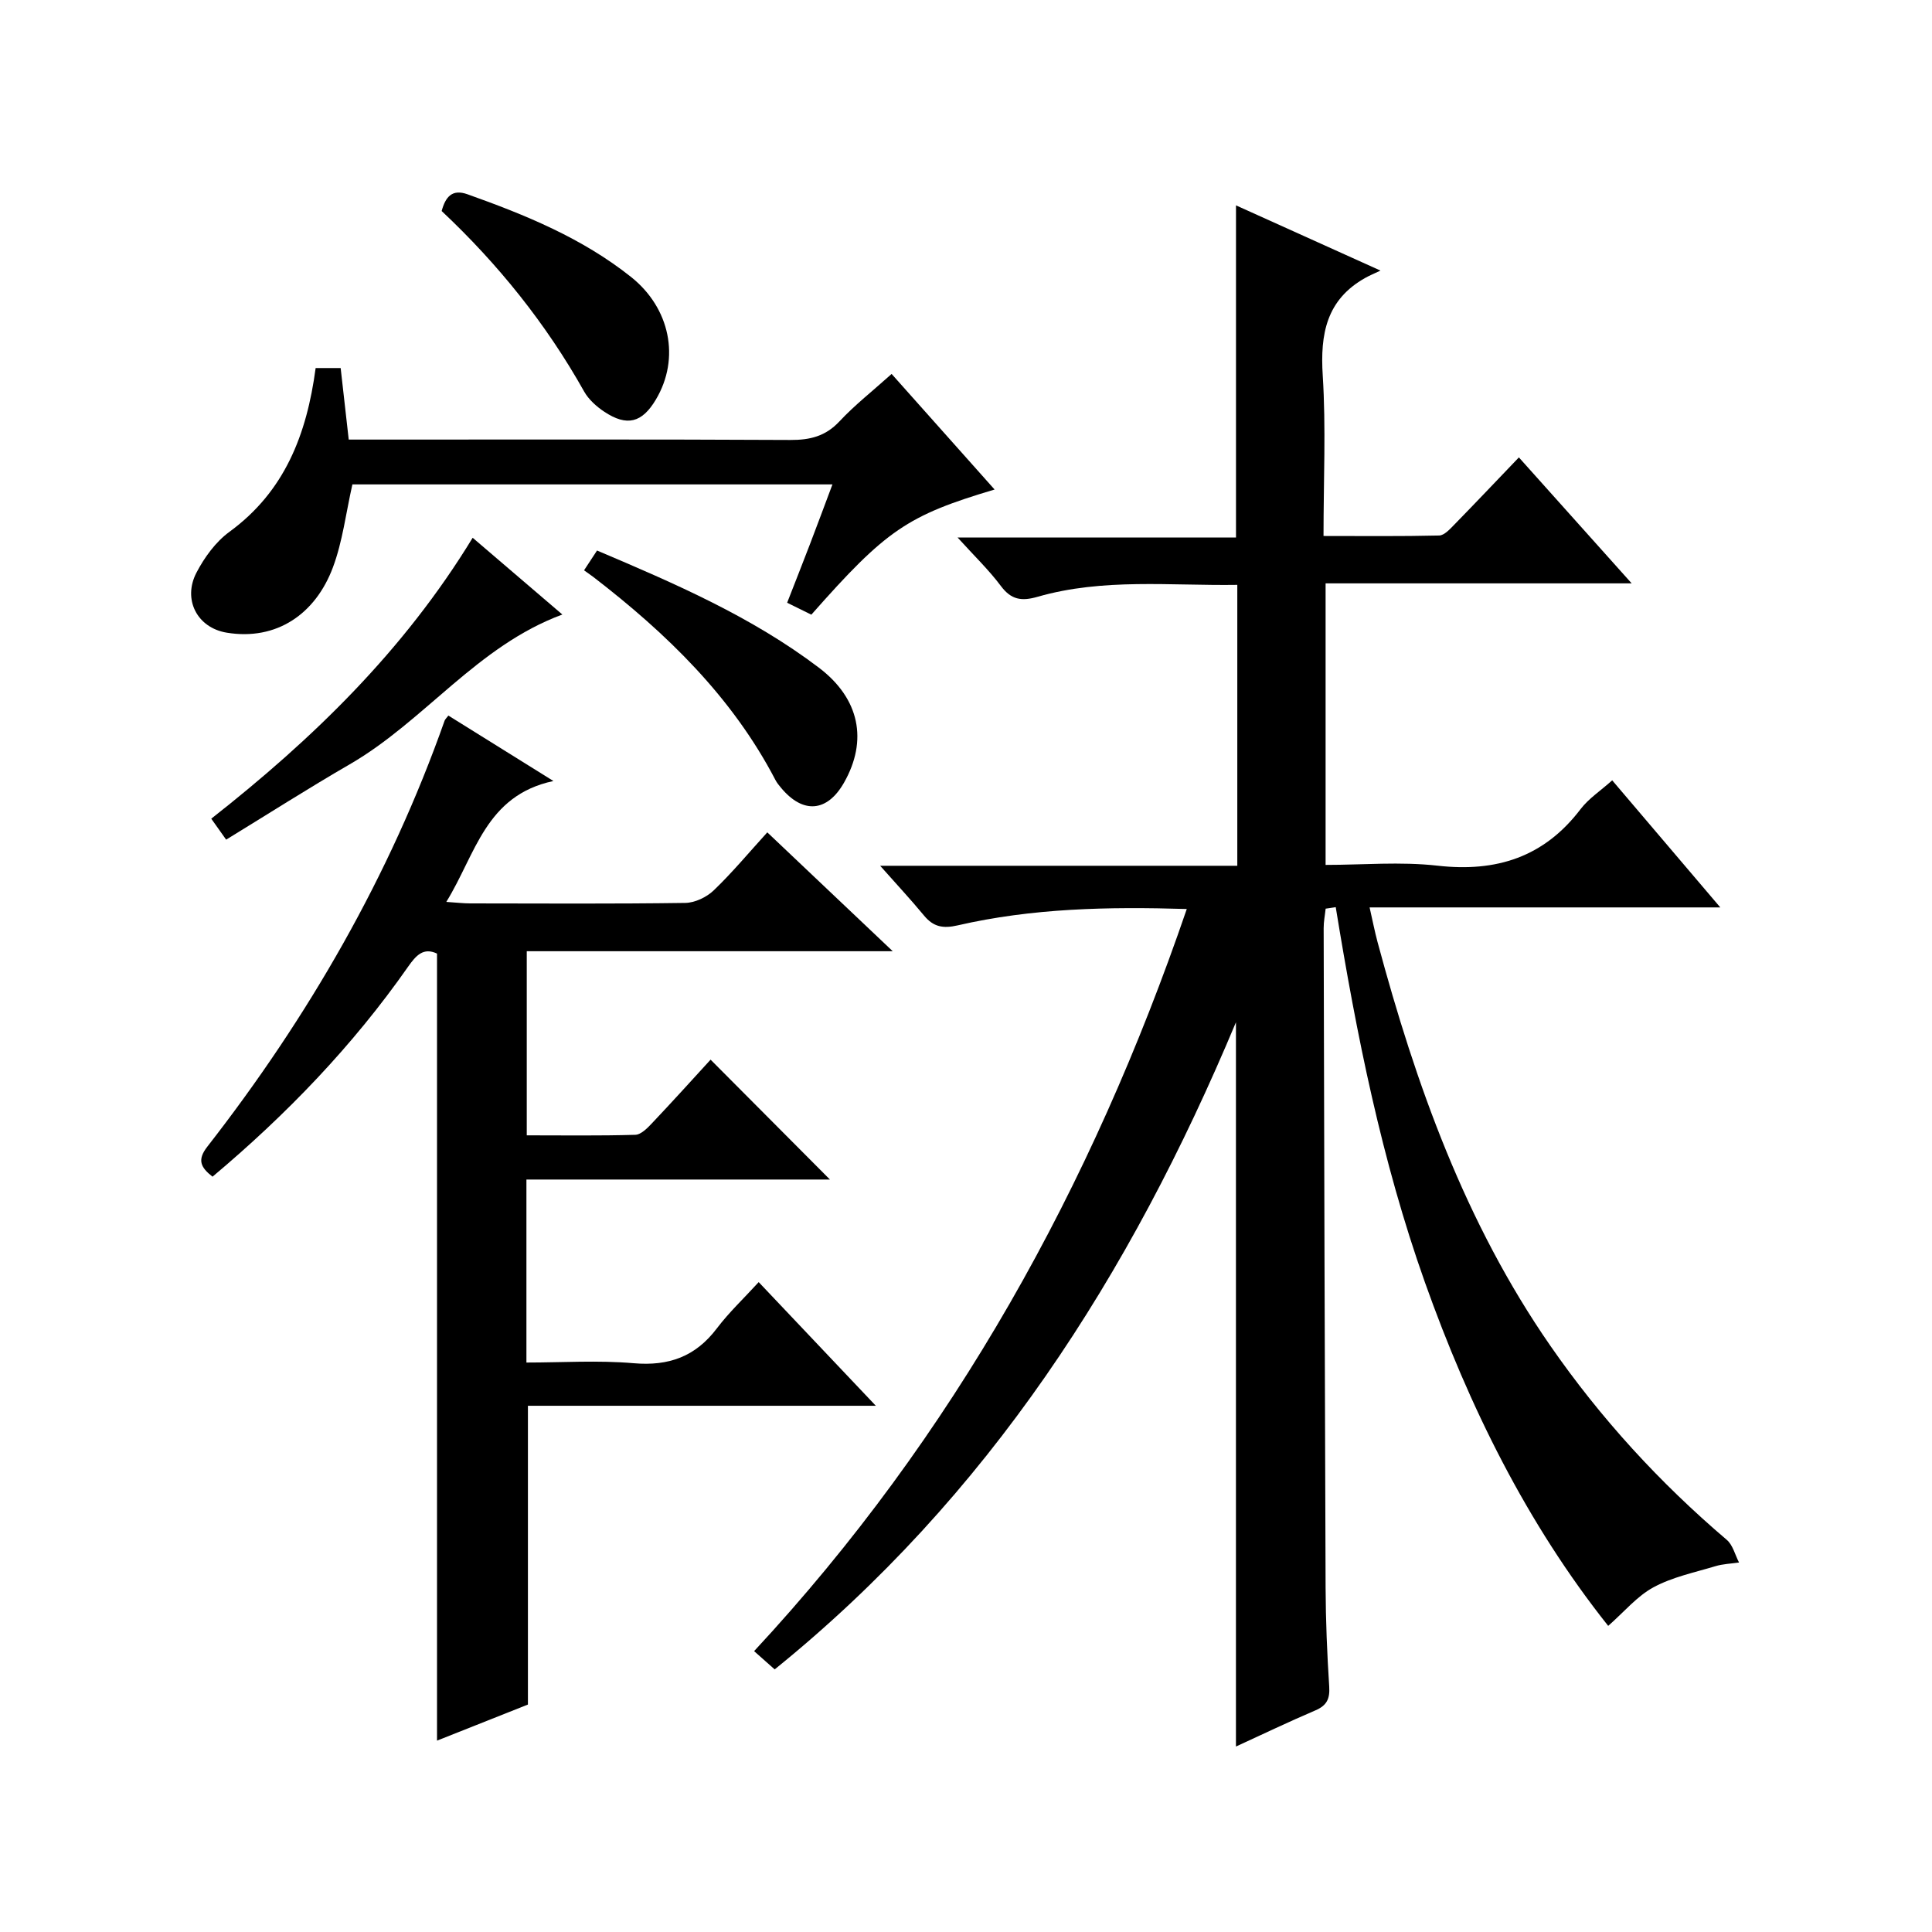 <?xml version="1.0" encoding="utf-8"?>
<svg version="1.1" id="ZDIC" xmlns="http://www.w3.org/2000/svg" xmlns:xlink="http://www.w3.org/1999/xlink" x="0px" y="0px"
	 viewBox="0 0 400 400" style="enable-background:new 0 0 400 400;" xml:space="preserve">

<g>
	
	<path d="M332.96,336.62c-16.83-21.18-28.78-45.37-37.94-71.11c-8.95-25.18-14.17-51.31-18.47-77.69c-0.7,0.1-1.39,0.2-2.09,0.31
		c-0.14,1.35-0.42,2.7-0.41,4.05c0.11,45.51,0.22,91.02,0.4,136.53c0.03,6.83,0.31,13.66,0.75,20.48c0.16,2.52-0.49,3.91-2.85,4.92
		c-5.59,2.39-11.07,5.02-16.46,7.49c0-49.83,0-99.22,0-149.95c-21.94,52.45-51.3,98.23-95.5,133.98c-1.36-1.21-2.67-2.37-4.26-3.78
		c41.35-44.51,69.91-96.21,89.58-153.65c-16.36-0.5-32.04-0.16-47.44,3.39c-3.04,0.7-5.02,0.31-6.95-2.02
		c-2.73-3.3-5.65-6.44-9.09-10.32c25.08,0,49.3,0,73.94,0c0-19.49,0-38.54,0-58.16c-13.86,0.21-27.77-1.44-41.35,2.47
		c-3.34,0.96-5.47,0.62-7.61-2.25c-2.46-3.29-5.47-6.18-8.95-10.02c19.84,0,38.7,0,57.64,0c0-23.1,0-45.67,0-68.77
		c9.35,4.22,18.88,8.52,29.91,13.5c-1.58,0.75-2.38,1.08-3.12,1.5c-8.08,4.52-9.38,11.63-8.83,20.24
		c0.68,10.79,0.16,21.65,0.16,33.21c8.12,0,16.04,0.09,23.95-0.1c1.06-0.03,2.22-1.32,3.12-2.24c4.4-4.5,8.73-9.08,13.38-13.93
		c7.93,8.86,15.34,17.14,23.35,26.08c-21.54,0-42.25,0-63.37,0c0,19.5,0,38.55,0,58.29c7.66,0,15.51-0.71,23.18,0.16
		c12.21,1.38,22.06-1.78,29.62-11.72c1.67-2.19,4.12-3.78,6.54-5.95c7.4,8.7,14.59,17.15,22.38,26.31c-24.56,0-48.26,0-72.61,0
		c0.63,2.78,1.06,4.98,1.64,7.15c7.95,29.57,18.15,58.16,35.78,83.6c10.41,15.02,22.62,28.35,36.53,40.19
		c1.26,1.07,1.71,3.1,2.54,4.69c-1.64,0.24-3.35,0.29-4.92,0.77c-4.31,1.3-8.87,2.24-12.77,4.35
		C338.95,330.45,336.29,333.7,332.96,336.62z"/>
	<path d="M171.83,244.21c-20.62,0-41.57,0-62.84,0c0,12.59,0,24.85,0,37.89c7.36,0,14.83-0.5,22.2,0.14
		c7.3,0.63,12.82-1.38,17.24-7.23c2.5-3.3,5.56-6.18,8.65-9.56c8.22,8.68,15.83,16.71,24.25,25.6c-24.75,0-48.45,0-72.03,0
		c0,20.86,0,41.12,0,61.86c-5.83,2.31-12.2,4.84-18.82,7.47c0-54.54,0-108.61,0-162.95c-2.81-1.33-4.34,0.36-6.02,2.76
		C73.02,216.54,59.31,230.76,44,243.62c-2.49-1.94-3.2-3.49-1.08-6.21c20.92-26.85,37.76-56.01,49.13-88.2
		c0.1-0.28,0.36-0.5,0.78-1.06c6.85,4.27,13.72,8.55,21.75,13.55c-14.08,3.01-16.07,15.14-22.18,25.03
		c2.17,0.14,3.56,0.31,4.96,0.31c14.84,0.02,29.67,0.11,44.51-0.1c2.01-0.03,4.42-1.18,5.9-2.6c3.81-3.65,7.21-7.74,11.09-12.01
		c8.56,8.11,16.83,15.94,25.97,24.61c-25.95,0-50.67,0-75.77,0c0,12.84,0,25.21,0,38.12c7.56,0,15.02,0.11,22.47-0.11
		c1.2-0.04,2.52-1.4,3.49-2.43c4.23-4.47,8.35-9.03,12.1-13.13C155.43,227.74,163.58,235.92,171.83,244.21z"/>
	<path d="M65.35,76.2c1.84,0,3.3,0,5.18,0c0.54,4.75,1.07,9.49,1.67,14.81c1.85,0,3.63,0,5.42,0c28.67,0,57.35-0.07,86.02,0.08
		c4.08,0.02,7.29-0.77,10.17-3.86c3.17-3.39,6.86-6.28,10.79-9.81c7.16,8.04,14.18,15.91,21.32,23.93
		c-18.1,5.39-22.44,8.36-37.94,25.91c-1.45-0.72-3.03-1.49-5.01-2.47c1.64-4.19,3.2-8.16,4.73-12.14c1.53-4,3.02-8.01,4.65-12.36
		c-33.64,0-66.71,0-99.39,0c-1.35,5.97-2.03,11.82-4.03,17.17c-3.61,9.67-11.67,15.22-21.98,13.53c-6.17-1.01-9.16-6.92-6.27-12.44
		c1.65-3.16,3.98-6.37,6.82-8.44C58.9,101.78,63.5,90.05,65.35,76.2z"/>
	<path d="M97.86,111.34c6.44,5.51,12.36,10.57,18.57,15.89c-17.64,6.51-28.49,22.02-44.02,31.01c-8.57,4.96-16.92,10.3-25.59,15.6
		c-1.3-1.83-2.12-2.99-3.08-4.34C64.78,152.97,83.6,134.73,97.86,111.34z"/>
	<path d="M120.92,118.08c1.09-1.66,1.8-2.75,2.69-4.1c16.11,6.83,32.01,13.7,45.94,24.26c8.45,6.41,10.15,15.08,5.2,23.79
		c-3.49,6.13-8.5,6.54-13.05,1.07c-0.42-0.51-0.86-1.03-1.16-1.62c-8.97-17.21-22.5-30.31-37.64-41.98
		C122.37,119.1,121.82,118.72,120.92,118.08z"/>
	<path d="M91.44,43.69c0.8-2.94,2.16-4.6,5.34-3.47c12.02,4.28,23.76,9.07,33.88,17.13c8.07,6.43,10.21,16.84,5.14,25.36
		c-2.87,4.83-5.99,5.66-10.71,2.52c-1.61-1.07-3.22-2.52-4.15-4.17C113.07,67.03,103.12,54.66,91.44,43.69z"/>
</g>
</svg>
